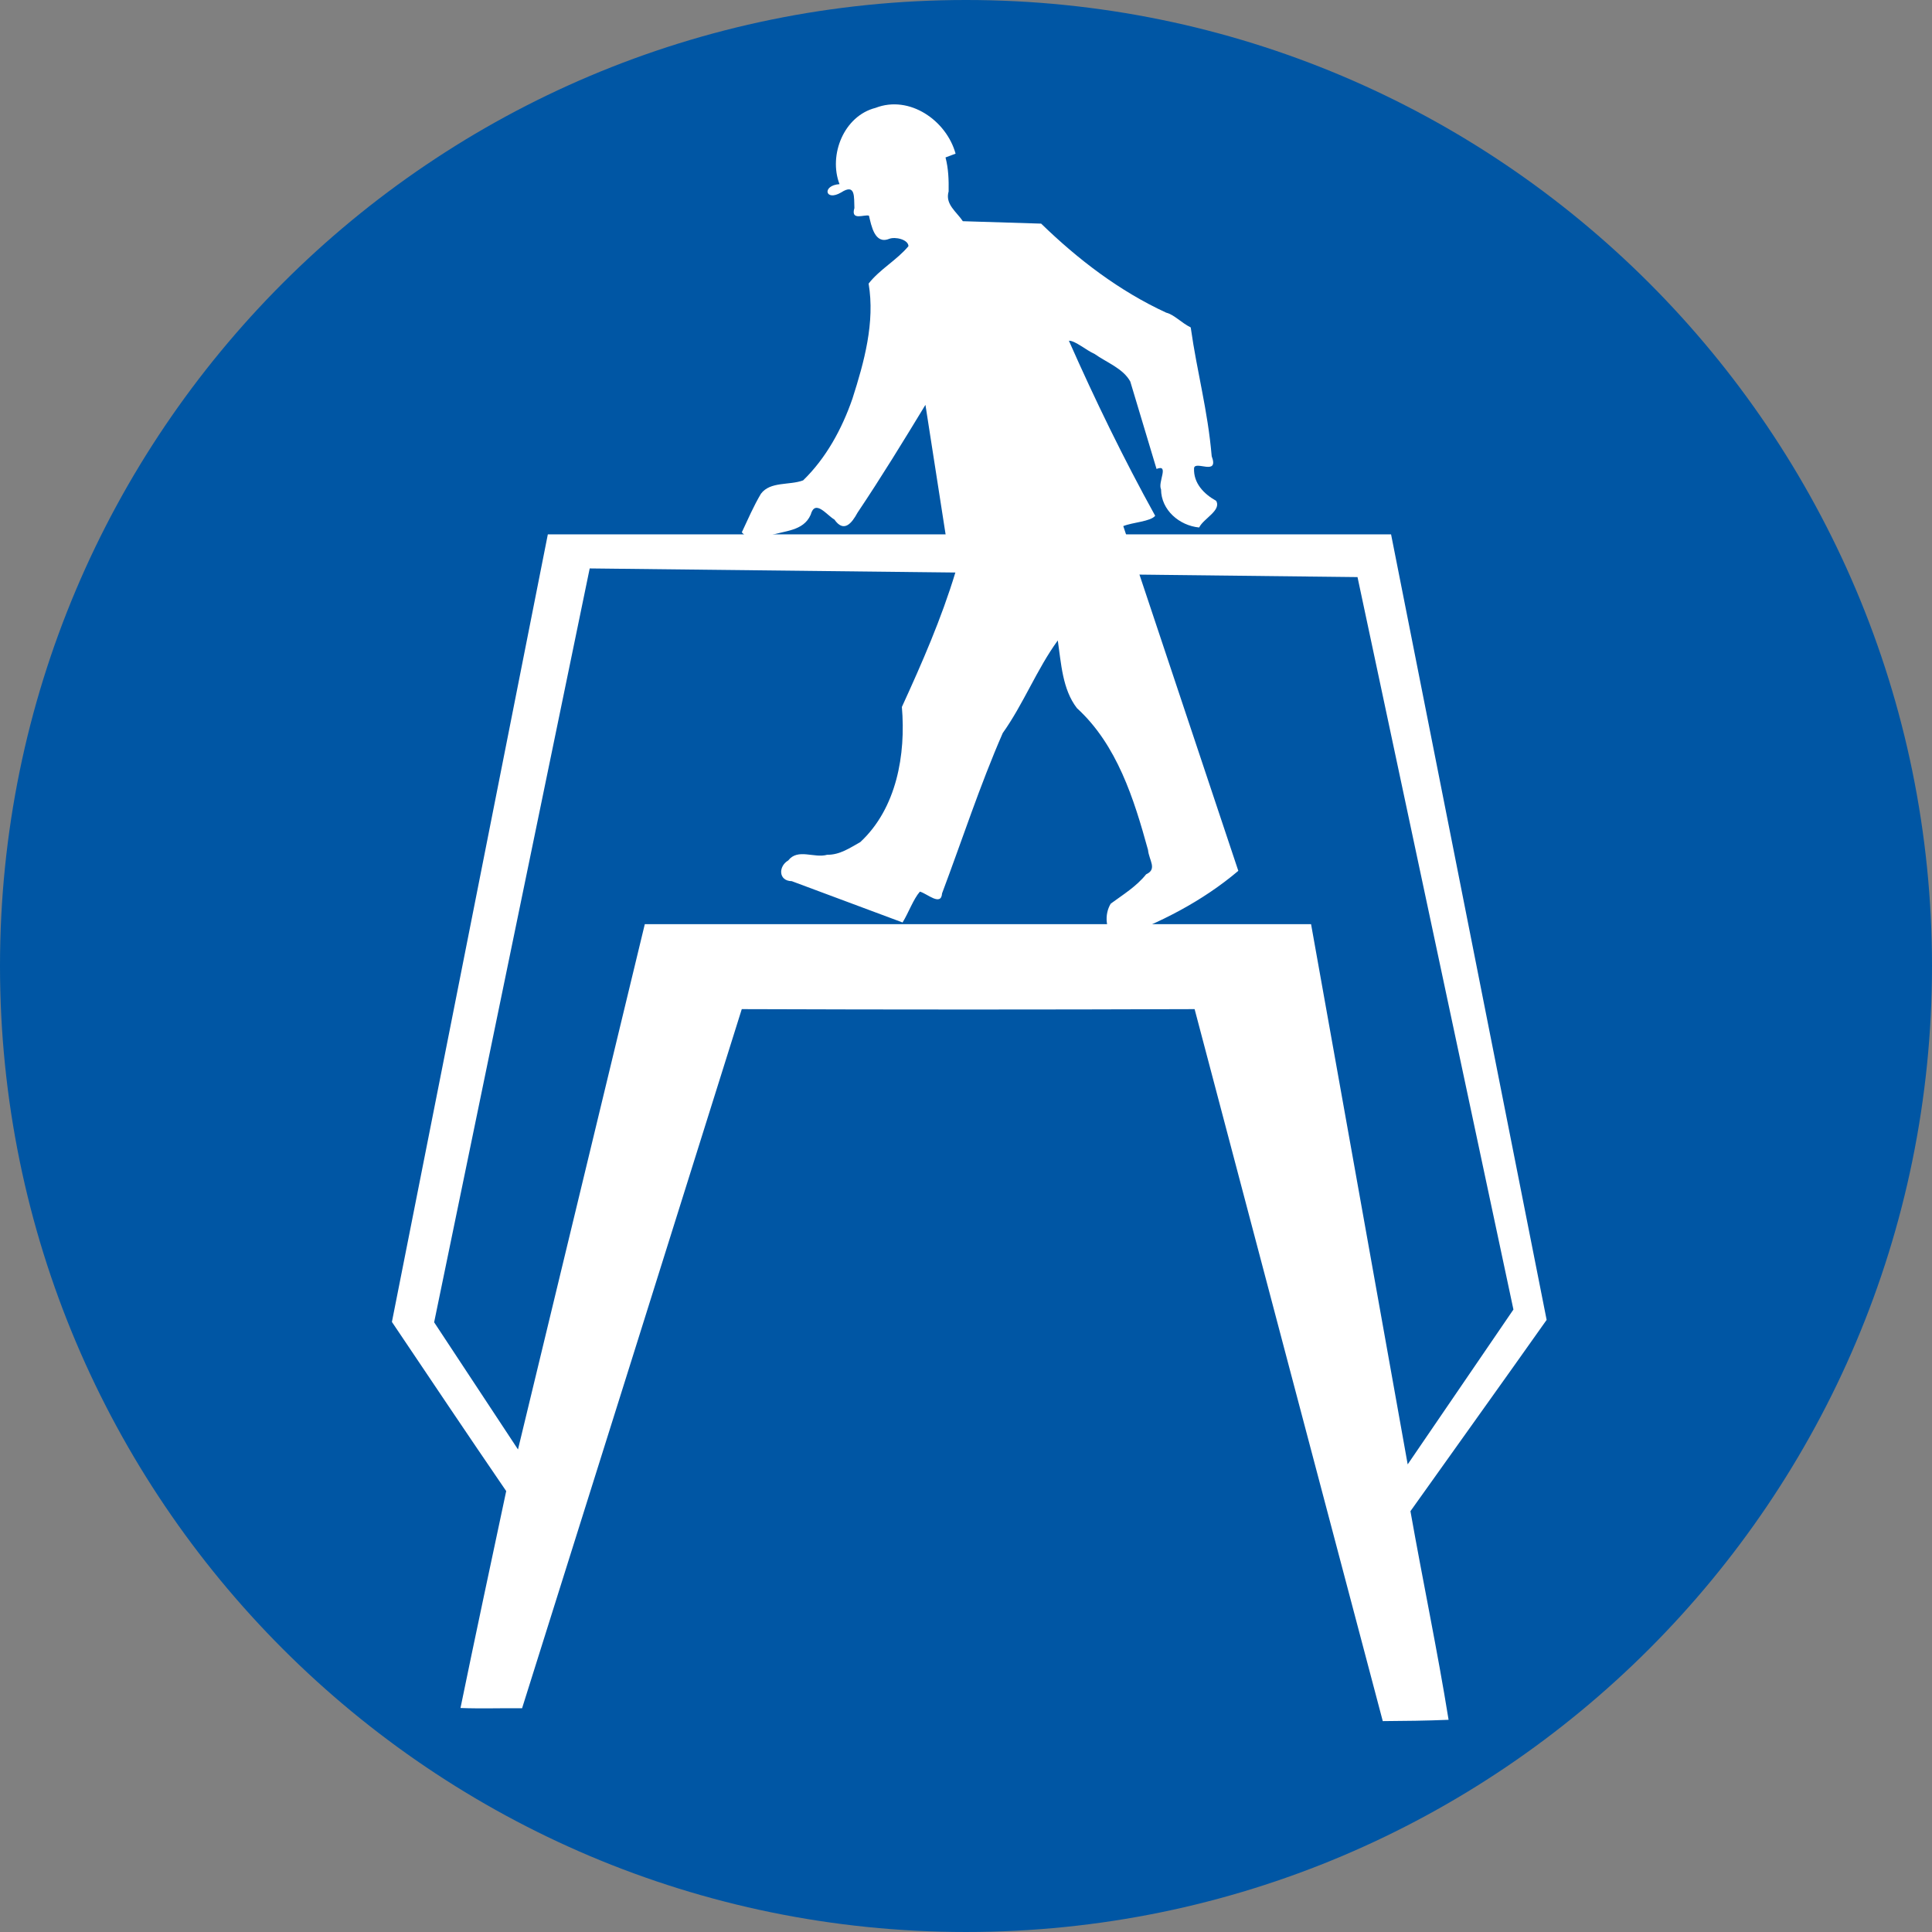 <?xml version="1.0" encoding="iso-8859-1"?>
<!-- Generator: Adobe Illustrator 21.0.2, SVG Export Plug-In . SVG Version: 6.00 Build 0)  -->
<svg version="1.1" xmlns="http://www.w3.org/2000/svg" xmlns:xlink="http://www.w3.org/1999/xlink" x="0px" y="0px"
	 viewBox="0 0 283.465 283.465" style="enable-background:new 0 0 283.465 283.465;" xml:space="preserve">
<rect x="0" y="0" width="283.465" height="283.465" fill="#808080" stroke="none"/>
<g id="cut" inkscape:version="0.48.1 " sodipodi:docname="gebod - oversteek.svg" xmlns:cc="http://creativecommons.org/ns#" xmlns:dc="http://purl.org/dc/elements/1.1/" xmlns:inkscape="http://www.inkscape.org/namespaces/inkscape" xmlns:rdf="http://www.w3.org/1999/02/22-rdf-syntax-ns#" xmlns:sodipodi="http://sodipodi.sourceforge.net/DTD/sodipodi-0.dtd" xmlns:svg="http://www.w3.org/2000/svg" style="display:none;">
	<title  id="title3138">Oversteek via brug</title>
	
		<sodipodi:namedview  bordercolor="#666666" borderopacity="1.0" fit-margin-bottom="0" fit-margin-left="0" fit-margin-right="0" fit-margin-top="0" id="base" inkscape:current-layer="layer1" inkscape:cx="383.81085" inkscape:cy="327.69175" inkscape:document-units="px" inkscape:pageopacity="0.0" inkscape:pageshadow="2" inkscape:window-height="1000" inkscape:window-maximized="1" inkscape:window-width="1280" inkscape:window-x="-4" inkscape:window-y="1" inkscape:zoom="0.87251928" pagecolor="#ffffff" showgrid="false">
		</sodipodi:namedview>
	
		<g id="layer1_1_" transform="translate(-4.285,-179.299)" inkscape:groupmode="layer" inkscape:label="Laag 1" style="display:inline;">
		<g id="g4054_1_">
			<g id="g3887_1_">
				<path style="fill:#0056A4;" d="M146.017,471.268c-82.84,0-150.236-67.396-150.236-150.236s67.396-150.236,150.236-150.236
					s150.236,67.396,150.236,150.236S228.858,471.268,146.017,471.268z"/>
				
					<path id="path11539-4-19_1_" sodipodi:cx="-597.4325" sodipodi:cy="216.19766" sodipodi:rx="304.983" sodipodi:ry="304.983" sodipodi:type="arc" style="fill:none;stroke:#E5087E;stroke-miterlimit:10;" d="
					M287.75,321.031c0,78.277-63.456,141.732-141.732,141.732S4.285,399.308,4.285,321.031s63.456-141.732,141.732-141.732
					S287.75,242.755,287.75,321.031z"/>
			</g>
		</g>
	</g>
</g>
<g id="svg9303" inkscape:version="0.48.1 " sodipodi:docname="gebod - oversteek.svg" xmlns:cc="http://creativecommons.org/ns#" xmlns:dc="http://purl.org/dc/elements/1.1/" xmlns:inkscape="http://www.inkscape.org/namespaces/inkscape" xmlns:rdf="http://www.w3.org/1999/02/22-rdf-syntax-ns#" xmlns:sodipodi="http://sodipodi.sourceforge.net/DTD/sodipodi-0.dtd" xmlns:svg="http://www.w3.org/2000/svg">
	<title  id="title3138">Oversteek via brug</title>
	
		<sodipodi:namedview  bordercolor="#666666" borderopacity="1.0" fit-margin-bottom="0" fit-margin-left="0" fit-margin-right="0" fit-margin-top="0" id="base" inkscape:current-layer="layer1" inkscape:cx="383.81085" inkscape:cy="327.69175" inkscape:document-units="px" inkscape:pageopacity="0.0" inkscape:pageshadow="2" inkscape:window-height="1000" inkscape:window-maximized="1" inkscape:window-width="1280" inkscape:window-x="-4" inkscape:window-y="1" inkscape:zoom="0.87251928" pagecolor="#ffffff" showgrid="false">
		</sodipodi:namedview>
	<g id="layer1" transform="translate(-4.285,-179.299)" inkscape:groupmode="layer" inkscape:label="Laag 1">
		<g id="g4054">
			<g id="g3887">
				
					<path id="path11539-4-19" sodipodi:cx="-597.4325" sodipodi:cy="216.19766" sodipodi:rx="304.983" sodipodi:ry="304.983" sodipodi:type="arc" style="fill:#0056A4;" d="
					M287.75,321.031c0,78.277-63.456,141.732-141.732,141.732S4.285,399.308,4.285,321.031s63.456-141.732,141.732-141.732
					S287.75,242.755,287.75,321.031z"/>
			</g>
		</g>
		<g id="g3361" transform="matrix(1.317,0,0,1.317,-1274.644,591.744)">
			<path id="_x38_" inkscape:connector-curvature="0" style="fill:#FFFFFF;" d="M1032.124-253.637
				c-5.79,29.245-11.581,58.491-17.37,87.737c4.229,6.287,8.452,12.593,12.733,18.845c-1.711,8.05-3.436,16.105-5.093,24.166
				c2.286,0.087,4.573,0.004,6.862,0.027c8.175-25.958,16.324-51.92,24.474-77.885c16.816,0.06,33.634,0.061,50.449,0
				c6.986,26.438,13.961,52.886,20.962,79.319c2.445-0.016,4.89-0.043,7.332-0.147c-1.218-7.59-2.884-15.521-4.249-23.241
				c5.051-7.104,10.142-14.191,15.172-21.311c-5.777-29.168-11.553-58.341-17.33-87.509H1032.124z M1036.789-249.844l85.538,0.965
				c5.79,27.2,11.581,54.398,17.37,81.598c-3.924,5.751-7.857,11.498-11.781,17.25c-3.584-20.058-7.173-40.123-10.763-60.18h-74.226
				c-4.709,19.506-9.418,39.012-14.127,58.518c-3.114-4.722-6.228-9.445-9.342-14.167
				C1025.235-193.857,1031.011-221.846,1036.789-249.844z"/>
			
				<path id="_x31_0" inkscape:connector-curvature="0" sodipodi:nodetypes="cccccccccccccccccccccccccccccccccccccccccccccccccccccc" style="fill:#FFFFFF;" d="
				M1077.55-296.052c-1.013-3.686-5.132-6.572-8.92-5.099c-3.521,0.893-5.258,5.244-4.011,8.496
				c-1.984,0.132-1.617,1.976,0.18,0.927c1.641-1.063,1.42,0.543,1.479,1.736c-0.439,1.468,1.092,0.686,1.621,0.849
				c0.27,1.112,0.636,3.223,2.239,2.586c0.699-0.275,2.147,0.075,2.162,0.811c-1.301,1.566-3.188,2.564-4.439,4.169
				c0.725,4.32-0.491,8.723-1.802,12.82c-1.162,3.364-2.945,6.637-5.494,9.104c-1.514,0.571-3.66,0.093-4.7,1.49
				c-0.817,1.378-1.452,2.853-2.132,4.299c0.925,0.994,1.898,1.097,3.024,0.399c1.647-0.605,3.824-0.475,4.65-2.361
				c0.492-1.784,1.774,0.036,2.642,0.538c1.053,1.506,1.93,0.426,2.572-0.76c2.639-3.931,5.113-7.975,7.57-12.02
				c0.849,5.455,1.698,10.911,2.547,16.366c1.877-0.671,1.099,1.21,0.793,2.293c-1.56,5.154-3.724,10.11-5.965,14.999
				c0.454,5.302-0.582,11.291-4.632,15.054c-1.131,0.629-2.276,1.436-3.689,1.412c-1.449,0.42-3.258-0.751-4.34,0.634
				c-1.107,0.645-1.111,2.284,0.396,2.308c4.114,1.534,8.228,3.068,12.342,4.601c0.67-1.087,1.187-2.577,1.93-3.435
				c0.785,0.2,2.369,1.689,2.47,0.193c2.24-5.955,4.214-12.033,6.759-17.859c2.316-3.253,3.795-7.108,6.133-10.319
				c0.379,2.551,0.509,5.444,2.136,7.546c4.468,4.084,6.358,10.126,7.917,15.797c0.102,1.138,1.067,2.132-0.21,2.711
				c-1.086,1.359-2.587,2.273-3.941,3.268c-0.741,1.196-0.607,3.012,0.506,3.95c4.923-1.771,9.699-4.208,13.703-7.604
				c-4.272-12.802-8.543-25.604-12.815-38.406c1.066-0.431,3.03-0.501,3.554-1.149c-3.508-6.34-6.685-12.877-9.614-19.501
				c0.687-0.028,1.957,1.082,2.856,1.467c1.343,0.956,3.187,1.618,3.984,3.078c0.975,3.246,1.95,6.491,2.925,9.737
				c1.458-0.573,0.117,1.476,0.502,2.277c0.014,2.311,2.047,4.037,4.246,4.246c0.48-1.001,2.512-1.899,1.891-2.972
				c-1.361-0.759-2.538-1.958-2.459-3.638c0.104-0.897,2.818,0.923,1.965-1.333c-0.45-5.201-1.601-9.18-2.337-14.345
				c-1.051-0.518-1.848-1.427-2.728-1.643c-5.213-2.402-9.834-5.933-13.934-9.92c-2.908-0.09-5.816-0.18-8.724-0.27
				c-0.707-1.063-2-1.885-1.583-3.32c0.023-1.267-0.022-2.552-0.347-3.783C1076.804-295.769,1077.177-295.91,1077.55-296.052
				L1077.55-296.052z"/>
		</g>
	</g>
</g>
</svg>
